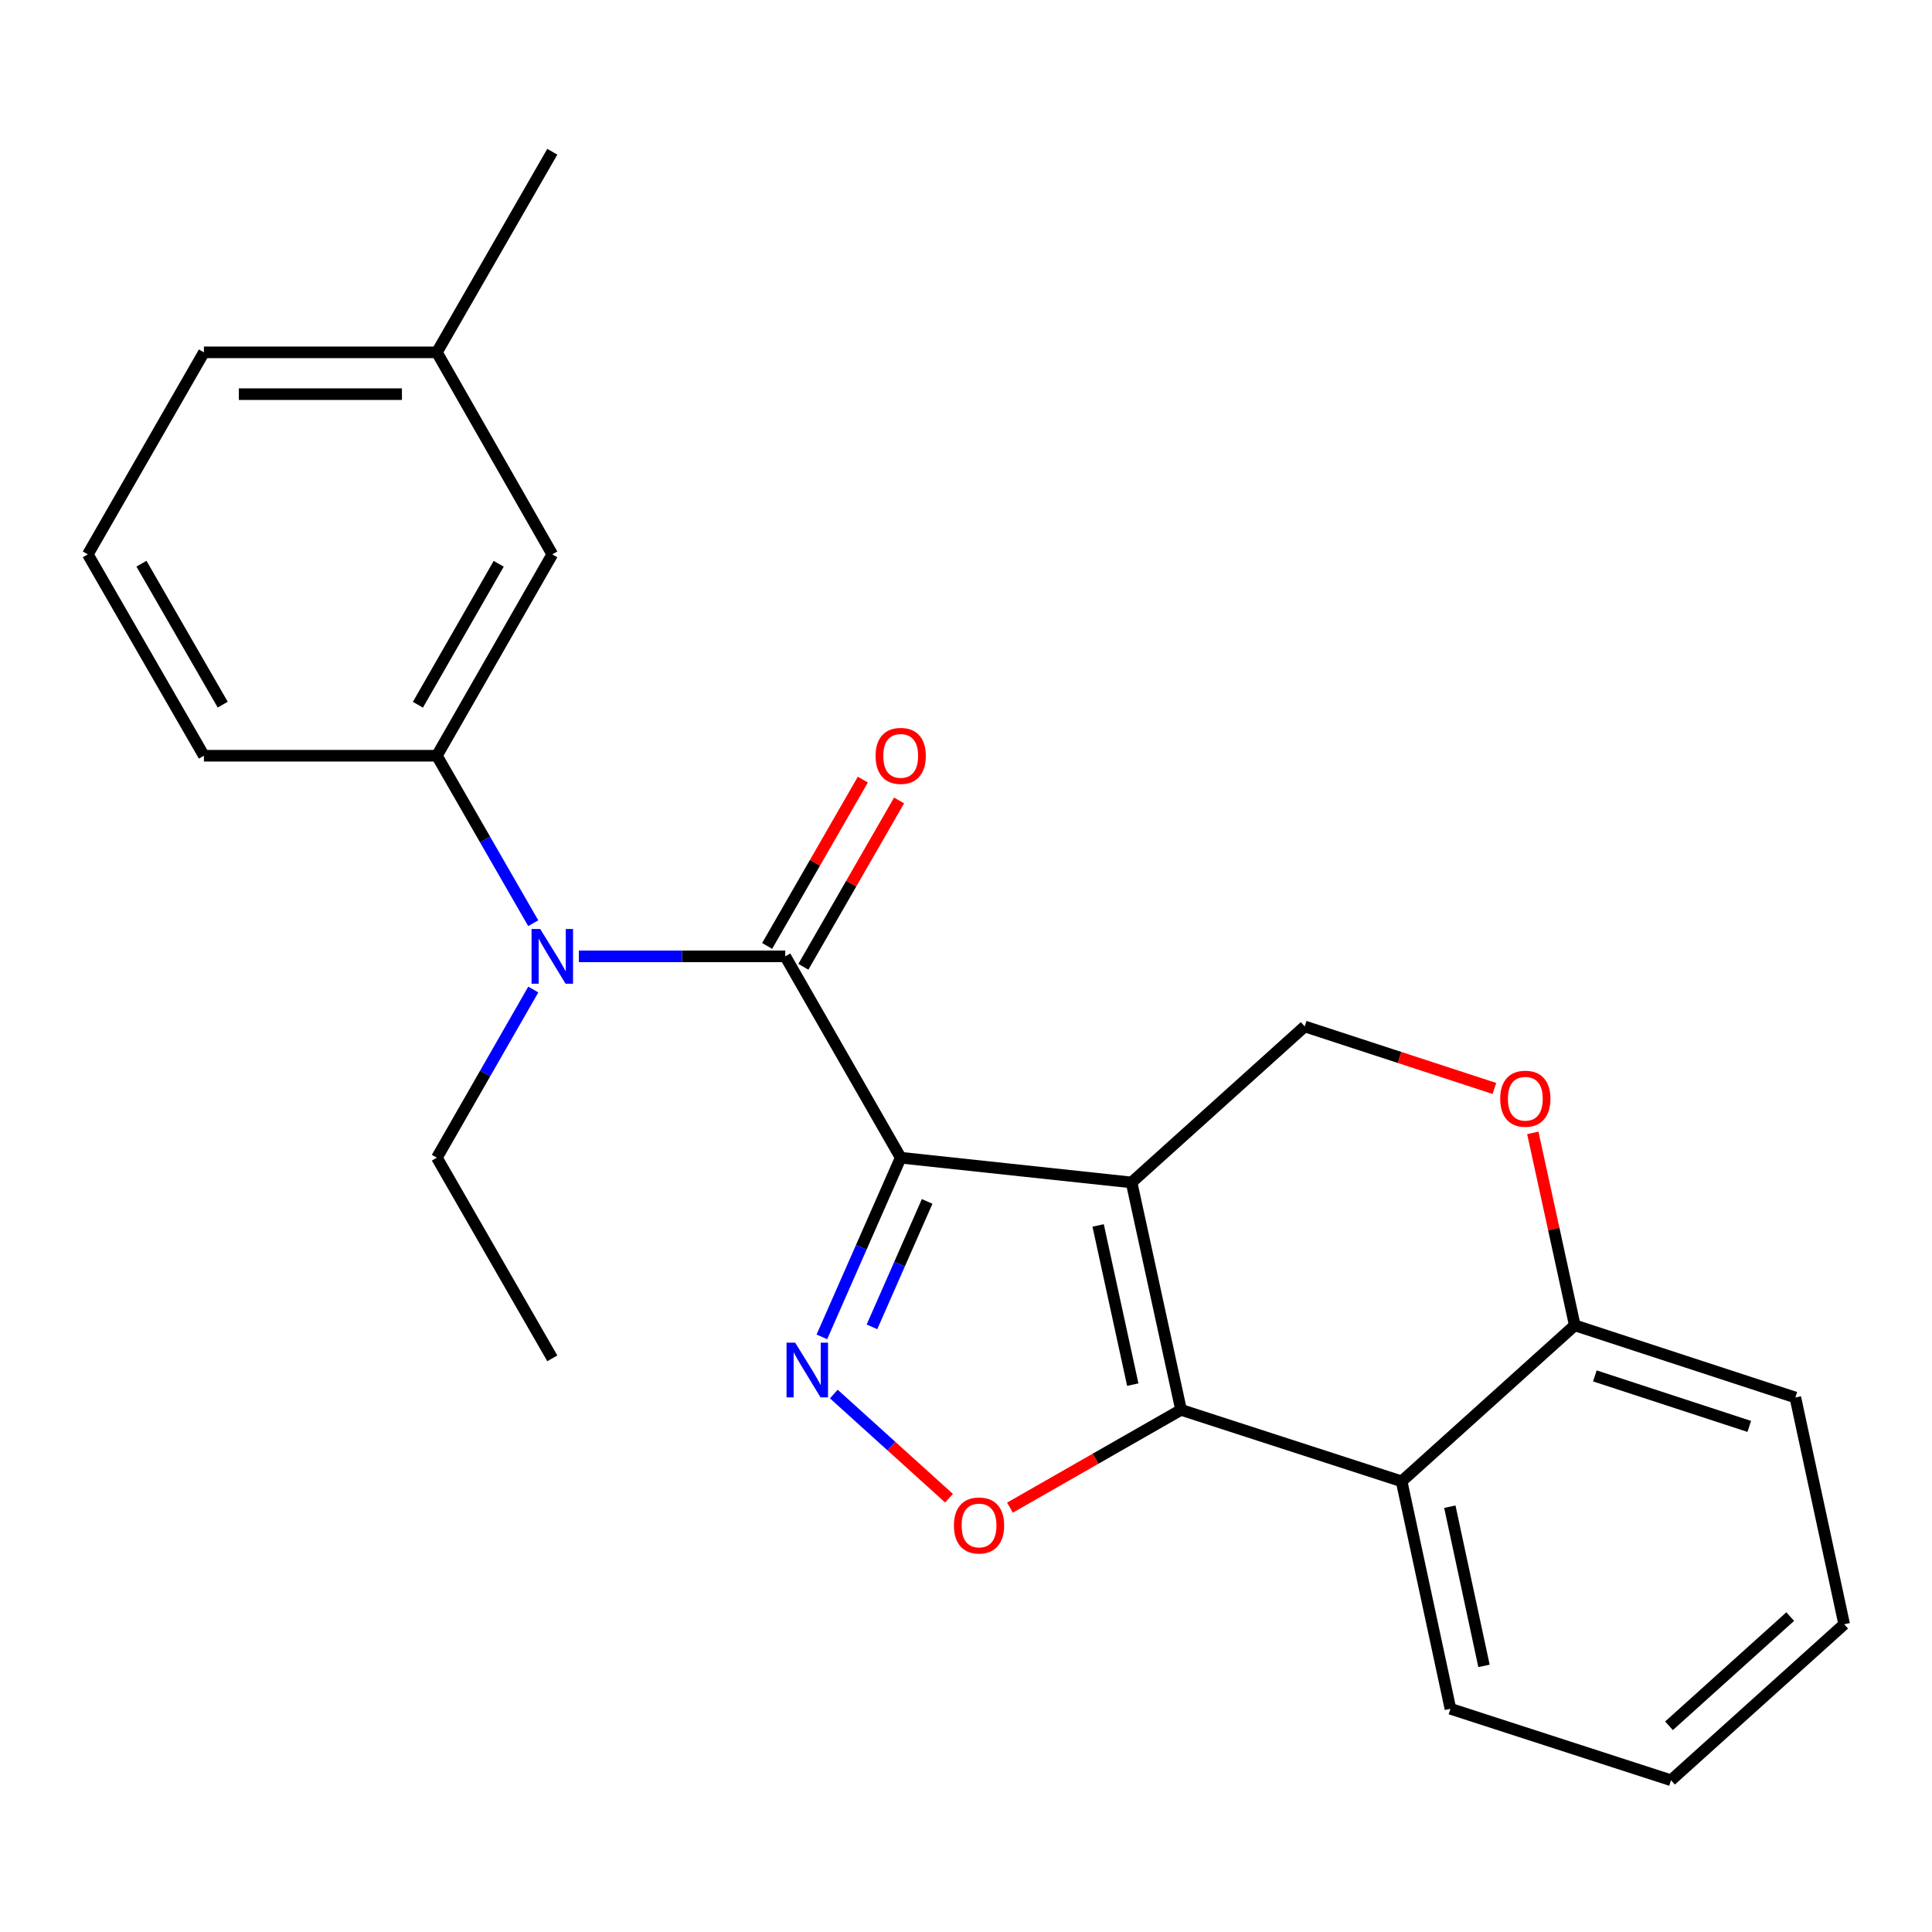 <?xml version='1.0' encoding='iso-8859-1'?>
<svg version='1.1' baseProfile='full'
              xmlns='http://www.w3.org/2000/svg'
                      xmlns:rdkit='http://www.rdkit.org/xml'
                      xmlns:xlink='http://www.w3.org/1999/xlink'
                  xml:space='preserve'
width='1000px' height='1000px' viewBox='0 0 1000 1000'>
<!-- END OF HEADER -->
<rect style='opacity:1.0;fill:#FFFFFF;stroke:none' width='1000' height='1000' x='0' y='0'> </rect>
<path class='bond-0' d='M 466.203,599.227 L 585.701,612.031' style='fill:none;fill-rule:evenodd;stroke:#000000;stroke-width:6px;stroke-linecap:butt;stroke-linejoin:miter;stroke-opacity:1' />
<path class='bond-2' d='M 466.203,599.227 L 445.8,645.597' style='fill:none;fill-rule:evenodd;stroke:#000000;stroke-width:6px;stroke-linecap:butt;stroke-linejoin:miter;stroke-opacity:1' />
<path class='bond-2' d='M 445.8,645.597 L 425.397,691.968' style='fill:none;fill-rule:evenodd;stroke:#0000FF;stroke-width:6px;stroke-linecap:butt;stroke-linejoin:miter;stroke-opacity:1' />
<path class='bond-2' d='M 479.891,621.854 L 465.609,654.313' style='fill:none;fill-rule:evenodd;stroke:#000000;stroke-width:6px;stroke-linecap:butt;stroke-linejoin:miter;stroke-opacity:1' />
<path class='bond-2' d='M 465.609,654.313 L 451.327,686.773' style='fill:none;fill-rule:evenodd;stroke:#0000FF;stroke-width:6px;stroke-linecap:butt;stroke-linejoin:miter;stroke-opacity:1' />
<path class='bond-3' d='M 466.203,599.227 L 406.448,495.01' style='fill:none;fill-rule:evenodd;stroke:#000000;stroke-width:6px;stroke-linecap:butt;stroke-linejoin:miter;stroke-opacity:1' />
<path class='bond-1' d='M 585.701,612.031 L 611.31,729.737' style='fill:none;fill-rule:evenodd;stroke:#000000;stroke-width:6px;stroke-linecap:butt;stroke-linejoin:miter;stroke-opacity:1' />
<path class='bond-1' d='M 568.395,634.288 L 586.322,716.682' style='fill:none;fill-rule:evenodd;stroke:#000000;stroke-width:6px;stroke-linecap:butt;stroke-linejoin:miter;stroke-opacity:1' />
<path class='bond-7' d='M 585.701,612.031 L 675.321,531.284' style='fill:none;fill-rule:evenodd;stroke:#000000;stroke-width:6px;stroke-linecap:butt;stroke-linejoin:miter;stroke-opacity:1' />
<path class='bond-5' d='M 611.31,729.737 L 725.481,766.745' style='fill:none;fill-rule:evenodd;stroke:#000000;stroke-width:6px;stroke-linecap:butt;stroke-linejoin:miter;stroke-opacity:1' />
<path class='bond-24' d='M 611.31,729.737 L 567.033,755.045' style='fill:none;fill-rule:evenodd;stroke:#000000;stroke-width:6px;stroke-linecap:butt;stroke-linejoin:miter;stroke-opacity:1' />
<path class='bond-24' d='M 567.033,755.045 L 522.756,780.353' style='fill:none;fill-rule:evenodd;stroke:#FF0000;stroke-width:6px;stroke-linecap:butt;stroke-linejoin:miter;stroke-opacity:1' />
<path class='bond-4' d='M 431.582,721.549 L 461.397,748.505' style='fill:none;fill-rule:evenodd;stroke:#0000FF;stroke-width:6px;stroke-linecap:butt;stroke-linejoin:miter;stroke-opacity:1' />
<path class='bond-4' d='M 461.397,748.505 L 491.212,775.461' style='fill:none;fill-rule:evenodd;stroke:#FF0000;stroke-width:6px;stroke-linecap:butt;stroke-linejoin:miter;stroke-opacity:1' />
<path class='bond-6' d='M 406.448,495.01 L 353.036,495.01' style='fill:none;fill-rule:evenodd;stroke:#000000;stroke-width:6px;stroke-linecap:butt;stroke-linejoin:miter;stroke-opacity:1' />
<path class='bond-6' d='M 353.036,495.01 L 299.623,495.01' style='fill:none;fill-rule:evenodd;stroke:#0000FF;stroke-width:6px;stroke-linecap:butt;stroke-linejoin:miter;stroke-opacity:1' />
<path class='bond-11' d='M 415.827,500.407 L 440.596,457.363' style='fill:none;fill-rule:evenodd;stroke:#000000;stroke-width:6px;stroke-linecap:butt;stroke-linejoin:miter;stroke-opacity:1' />
<path class='bond-11' d='M 440.596,457.363 L 465.365,414.319' style='fill:none;fill-rule:evenodd;stroke:#FF0000;stroke-width:6px;stroke-linecap:butt;stroke-linejoin:miter;stroke-opacity:1' />
<path class='bond-11' d='M 397.069,489.614 L 421.838,446.569' style='fill:none;fill-rule:evenodd;stroke:#000000;stroke-width:6px;stroke-linecap:butt;stroke-linejoin:miter;stroke-opacity:1' />
<path class='bond-11' d='M 421.838,446.569 L 446.607,403.525' style='fill:none;fill-rule:evenodd;stroke:#FF0000;stroke-width:6px;stroke-linecap:butt;stroke-linejoin:miter;stroke-opacity:1' />
<path class='bond-14' d='M 725.481,766.745 L 750.742,884.463' style='fill:none;fill-rule:evenodd;stroke:#000000;stroke-width:6px;stroke-linecap:butt;stroke-linejoin:miter;stroke-opacity:1' />
<path class='bond-14' d='M 750.43,779.862 L 768.113,862.264' style='fill:none;fill-rule:evenodd;stroke:#000000;stroke-width:6px;stroke-linecap:butt;stroke-linejoin:miter;stroke-opacity:1' />
<path class='bond-25' d='M 725.481,766.745 L 815.101,685.997' style='fill:none;fill-rule:evenodd;stroke:#000000;stroke-width:6px;stroke-linecap:butt;stroke-linejoin:miter;stroke-opacity:1' />
<path class='bond-9' d='M 275.999,477.855 L 251.062,434.511' style='fill:none;fill-rule:evenodd;stroke:#0000FF;stroke-width:6px;stroke-linecap:butt;stroke-linejoin:miter;stroke-opacity:1' />
<path class='bond-9' d='M 251.062,434.511 L 226.126,391.167' style='fill:none;fill-rule:evenodd;stroke:#000000;stroke-width:6px;stroke-linecap:butt;stroke-linejoin:miter;stroke-opacity:1' />
<path class='bond-15' d='M 276.03,512.174 L 251.078,555.7' style='fill:none;fill-rule:evenodd;stroke:#0000FF;stroke-width:6px;stroke-linecap:butt;stroke-linejoin:miter;stroke-opacity:1' />
<path class='bond-15' d='M 251.078,555.7 L 226.126,599.227' style='fill:none;fill-rule:evenodd;stroke:#000000;stroke-width:6px;stroke-linecap:butt;stroke-linejoin:miter;stroke-opacity:1' />
<path class='bond-8' d='M 675.321,531.284 L 724.411,547.334' style='fill:none;fill-rule:evenodd;stroke:#000000;stroke-width:6px;stroke-linecap:butt;stroke-linejoin:miter;stroke-opacity:1' />
<path class='bond-8' d='M 724.411,547.334 L 773.501,563.384' style='fill:none;fill-rule:evenodd;stroke:#FF0000;stroke-width:6px;stroke-linecap:butt;stroke-linejoin:miter;stroke-opacity:1' />
<path class='bond-10' d='M 793.378,586.379 L 804.24,636.188' style='fill:none;fill-rule:evenodd;stroke:#FF0000;stroke-width:6px;stroke-linecap:butt;stroke-linejoin:miter;stroke-opacity:1' />
<path class='bond-10' d='M 804.24,636.188 L 815.101,685.997' style='fill:none;fill-rule:evenodd;stroke:#000000;stroke-width:6px;stroke-linecap:butt;stroke-linejoin:miter;stroke-opacity:1' />
<path class='bond-12' d='M 226.126,391.167 L 285.869,286.939' style='fill:none;fill-rule:evenodd;stroke:#000000;stroke-width:6px;stroke-linecap:butt;stroke-linejoin:miter;stroke-opacity:1' />
<path class='bond-12' d='M 216.311,364.77 L 258.131,291.811' style='fill:none;fill-rule:evenodd;stroke:#000000;stroke-width:6px;stroke-linecap:butt;stroke-linejoin:miter;stroke-opacity:1' />
<path class='bond-16' d='M 226.126,391.167 L 105.546,391.167' style='fill:none;fill-rule:evenodd;stroke:#000000;stroke-width:6px;stroke-linecap:butt;stroke-linejoin:miter;stroke-opacity:1' />
<path class='bond-18' d='M 815.101,685.997 L 929.273,723.341' style='fill:none;fill-rule:evenodd;stroke:#000000;stroke-width:6px;stroke-linecap:butt;stroke-linejoin:miter;stroke-opacity:1' />
<path class='bond-18' d='M 825.499,712.168 L 905.419,738.309' style='fill:none;fill-rule:evenodd;stroke:#000000;stroke-width:6px;stroke-linecap:butt;stroke-linejoin:miter;stroke-opacity:1' />
<path class='bond-13' d='M 285.869,286.939 L 226.126,182.374' style='fill:none;fill-rule:evenodd;stroke:#000000;stroke-width:6px;stroke-linecap:butt;stroke-linejoin:miter;stroke-opacity:1' />
<path class='bond-20' d='M 226.126,182.374 L 285.869,78.542' style='fill:none;fill-rule:evenodd;stroke:#000000;stroke-width:6px;stroke-linecap:butt;stroke-linejoin:miter;stroke-opacity:1' />
<path class='bond-26' d='M 226.126,182.374 L 105.546,182.374' style='fill:none;fill-rule:evenodd;stroke:#000000;stroke-width:6px;stroke-linecap:butt;stroke-linejoin:miter;stroke-opacity:1' />
<path class='bond-26' d='M 208.039,204.015 L 123.633,204.015' style='fill:none;fill-rule:evenodd;stroke:#000000;stroke-width:6px;stroke-linecap:butt;stroke-linejoin:miter;stroke-opacity:1' />
<path class='bond-22' d='M 750.742,884.463 L 864.913,921.458' style='fill:none;fill-rule:evenodd;stroke:#000000;stroke-width:6px;stroke-linecap:butt;stroke-linejoin:miter;stroke-opacity:1' />
<path class='bond-21' d='M 226.126,599.227 L 285.869,703.07' style='fill:none;fill-rule:evenodd;stroke:#000000;stroke-width:6px;stroke-linecap:butt;stroke-linejoin:miter;stroke-opacity:1' />
<path class='bond-17' d='M 105.546,391.167 L 45.455,286.939' style='fill:none;fill-rule:evenodd;stroke:#000000;stroke-width:6px;stroke-linecap:butt;stroke-linejoin:miter;stroke-opacity:1' />
<path class='bond-17' d='M 115.281,364.723 L 73.217,291.763' style='fill:none;fill-rule:evenodd;stroke:#000000;stroke-width:6px;stroke-linecap:butt;stroke-linejoin:miter;stroke-opacity:1' />
<path class='bond-19' d='M 45.455,286.939 L 105.546,182.374' style='fill:none;fill-rule:evenodd;stroke:#000000;stroke-width:6px;stroke-linecap:butt;stroke-linejoin:miter;stroke-opacity:1' />
<path class='bond-23' d='M 929.273,723.341 L 954.545,840.711' style='fill:none;fill-rule:evenodd;stroke:#000000;stroke-width:6px;stroke-linecap:butt;stroke-linejoin:miter;stroke-opacity:1' />
<path class='bond-27' d='M 864.913,921.458 L 954.545,840.711' style='fill:none;fill-rule:evenodd;stroke:#000000;stroke-width:6px;stroke-linecap:butt;stroke-linejoin:miter;stroke-opacity:1' />
<path class='bond-27' d='M 863.873,893.267 L 926.615,836.744' style='fill:none;fill-rule:evenodd;stroke:#000000;stroke-width:6px;stroke-linecap:butt;stroke-linejoin:miter;stroke-opacity:1' />
<path  class='atom-3' d='M 411.586 694.97
L 420.866 709.97
Q 421.786 711.45, 423.266 714.13
Q 424.746 716.81, 424.826 716.97
L 424.826 694.97
L 428.586 694.97
L 428.586 723.29
L 424.706 723.29
L 414.746 706.89
Q 413.586 704.97, 412.346 702.77
Q 411.146 700.57, 410.786 699.89
L 410.786 723.29
L 407.106 723.29
L 407.106 694.97
L 411.586 694.97
' fill='#0000FF'/>
<path  class='atom-5' d='M 493.745 789.584
Q 493.745 782.784, 497.105 778.984
Q 500.465 775.184, 506.745 775.184
Q 513.025 775.184, 516.385 778.984
Q 519.745 782.784, 519.745 789.584
Q 519.745 796.464, 516.345 800.384
Q 512.945 804.264, 506.745 804.264
Q 500.505 804.264, 497.105 800.384
Q 493.745 796.504, 493.745 789.584
M 506.745 801.064
Q 511.065 801.064, 513.385 798.184
Q 515.745 795.264, 515.745 789.584
Q 515.745 784.024, 513.385 781.224
Q 511.065 778.384, 506.745 778.384
Q 502.425 778.384, 500.065 781.184
Q 497.745 783.984, 497.745 789.584
Q 497.745 795.304, 500.065 798.184
Q 502.425 801.064, 506.745 801.064
' fill='#FF0000'/>
<path  class='atom-7' d='M 279.609 480.85
L 288.889 495.85
Q 289.809 497.33, 291.289 500.01
Q 292.769 502.69, 292.849 502.85
L 292.849 480.85
L 296.609 480.85
L 296.609 509.17
L 292.729 509.17
L 282.769 492.77
Q 281.609 490.85, 280.369 488.65
Q 279.169 486.45, 278.809 485.77
L 278.809 509.17
L 275.129 509.17
L 275.129 480.85
L 279.609 480.85
' fill='#0000FF'/>
<path  class='atom-9' d='M 776.504 568.696
Q 776.504 561.896, 779.864 558.096
Q 783.224 554.296, 789.504 554.296
Q 795.784 554.296, 799.144 558.096
Q 802.504 561.896, 802.504 568.696
Q 802.504 575.576, 799.104 579.496
Q 795.704 583.376, 789.504 583.376
Q 783.264 583.376, 779.864 579.496
Q 776.504 575.616, 776.504 568.696
M 789.504 580.176
Q 793.824 580.176, 796.144 577.296
Q 798.504 574.376, 798.504 568.696
Q 798.504 563.136, 796.144 560.336
Q 793.824 557.496, 789.504 557.496
Q 785.184 557.496, 782.824 560.296
Q 780.504 563.096, 780.504 568.696
Q 780.504 574.416, 782.824 577.296
Q 785.184 580.176, 789.504 580.176
' fill='#FF0000'/>
<path  class='atom-12' d='M 453.203 391.247
Q 453.203 384.447, 456.563 380.647
Q 459.923 376.847, 466.203 376.847
Q 472.483 376.847, 475.843 380.647
Q 479.203 384.447, 479.203 391.247
Q 479.203 398.127, 475.803 402.047
Q 472.403 405.927, 466.203 405.927
Q 459.963 405.927, 456.563 402.047
Q 453.203 398.167, 453.203 391.247
M 466.203 402.727
Q 470.523 402.727, 472.843 399.847
Q 475.203 396.927, 475.203 391.247
Q 475.203 385.687, 472.843 382.887
Q 470.523 380.047, 466.203 380.047
Q 461.883 380.047, 459.523 382.847
Q 457.203 385.647, 457.203 391.247
Q 457.203 396.967, 459.523 399.847
Q 461.883 402.727, 466.203 402.727
' fill='#FF0000'/>
</svg>
